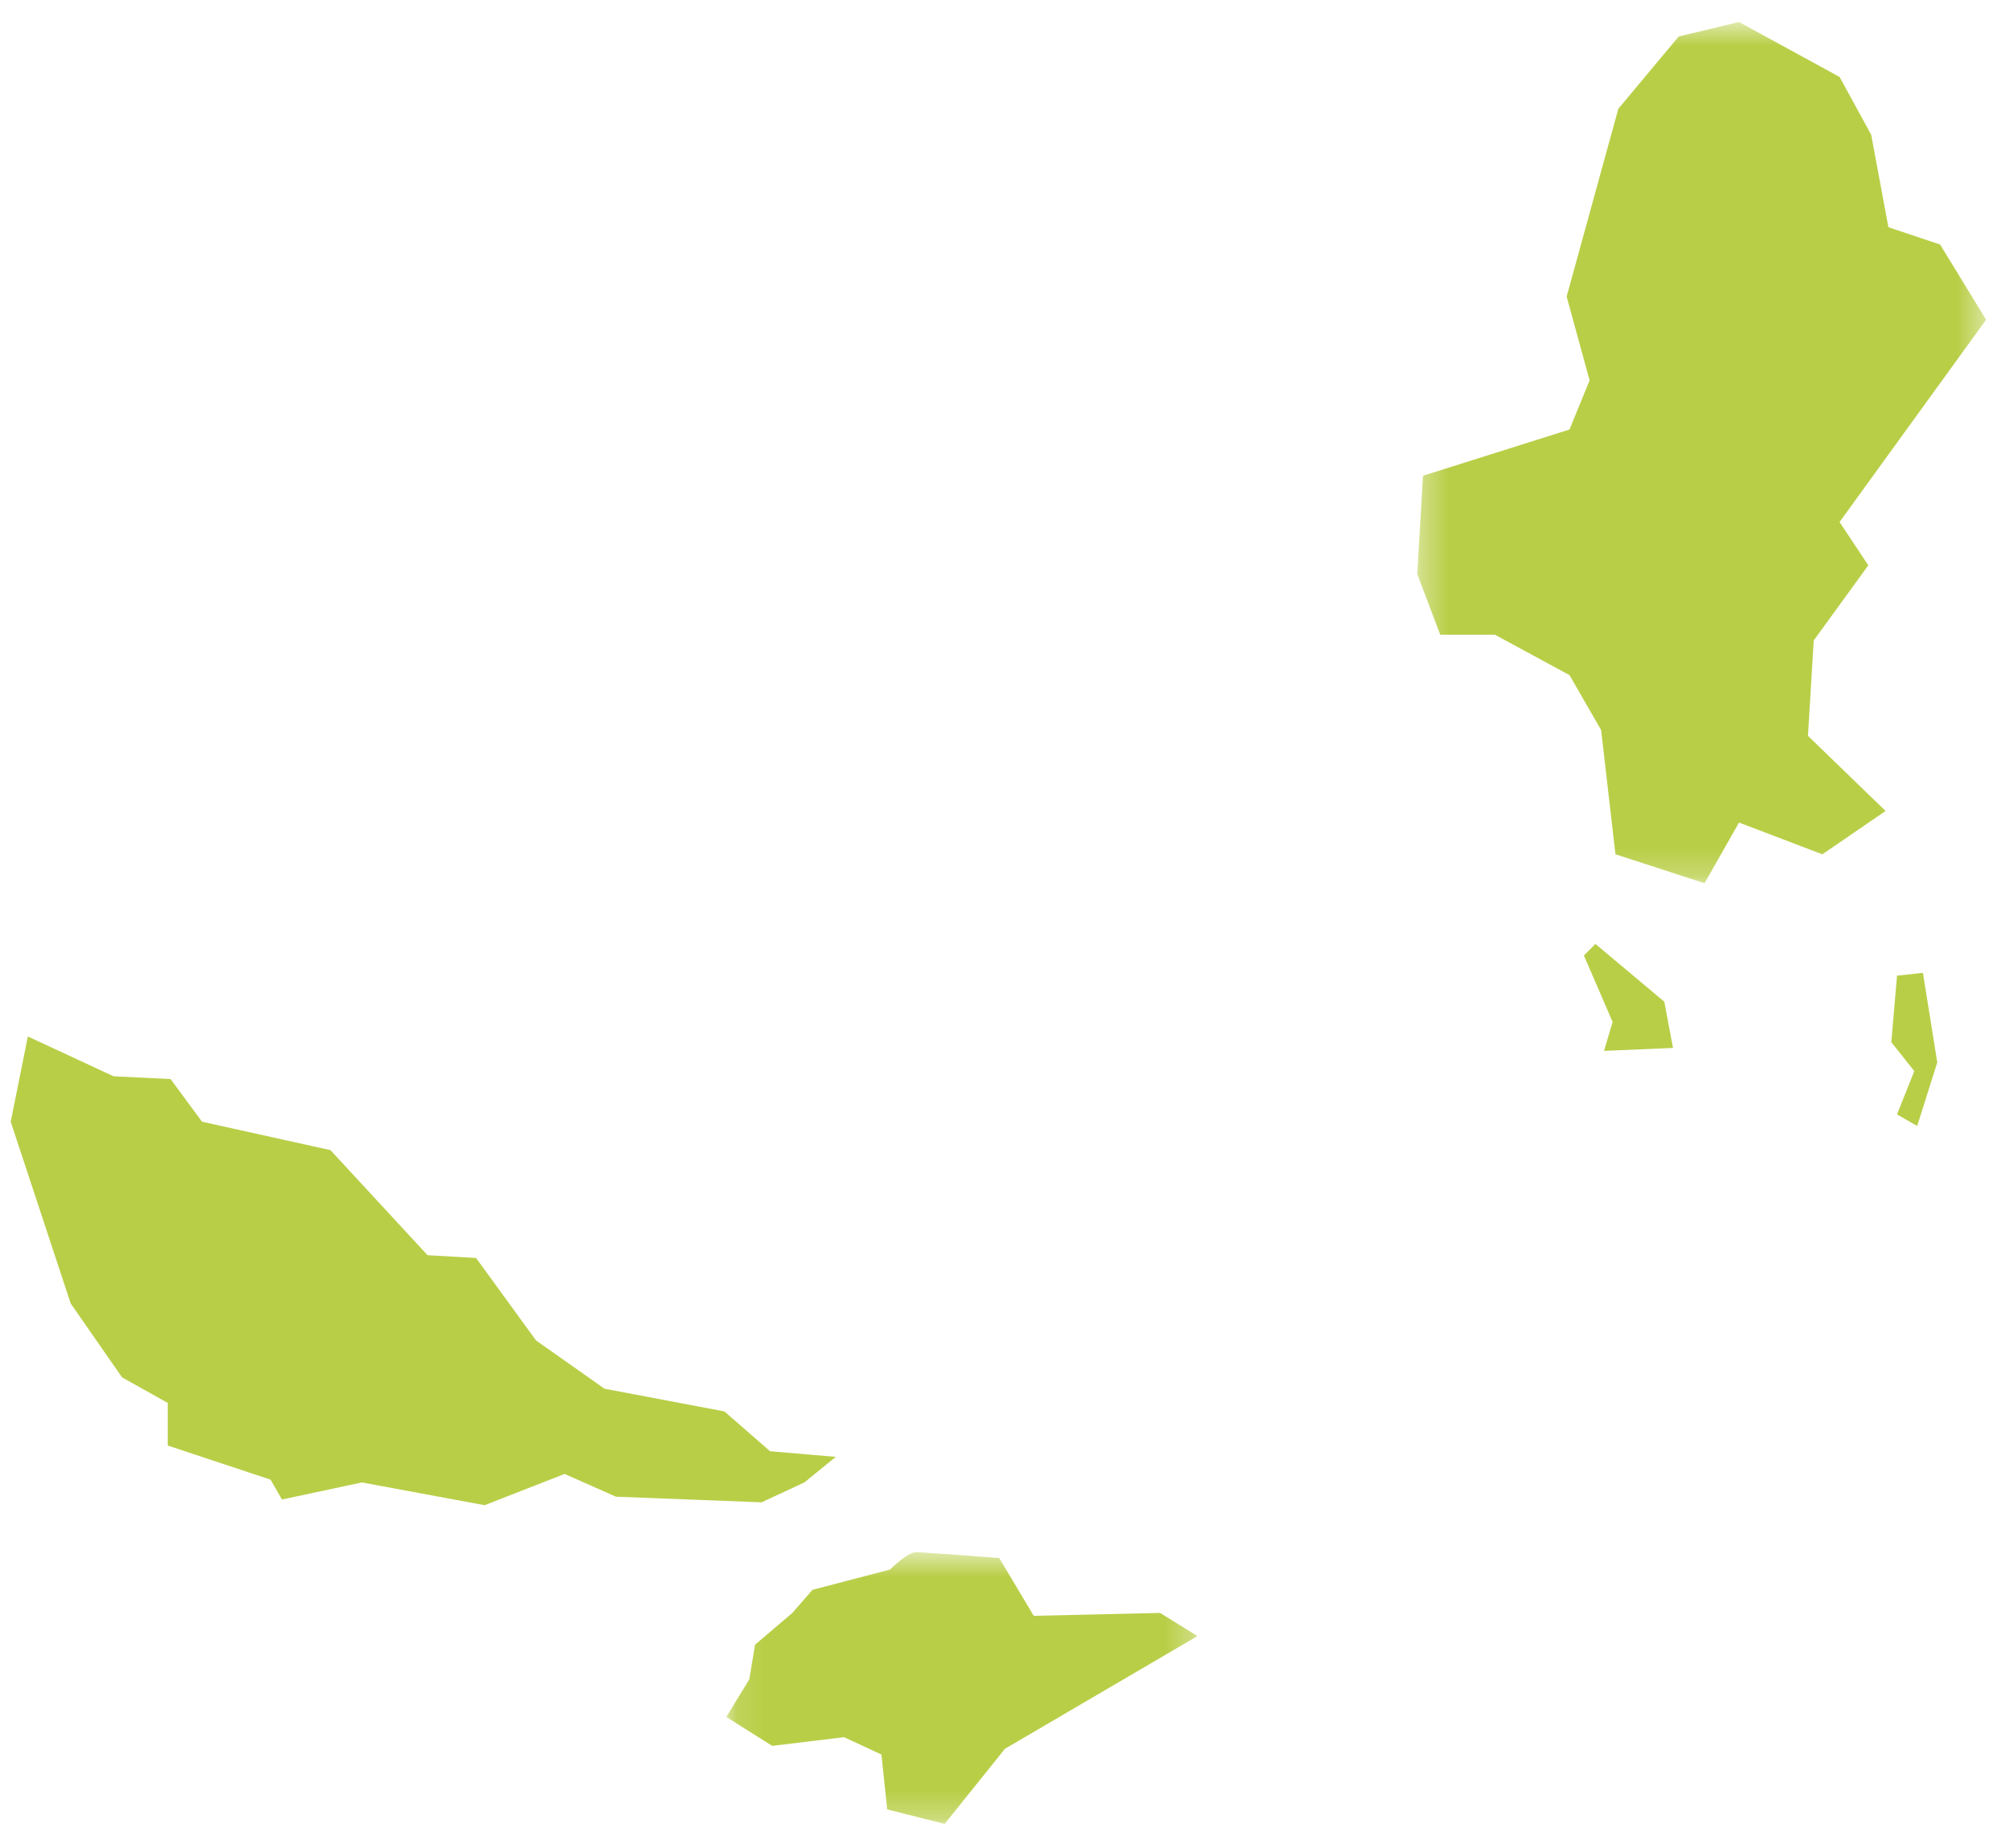 <svg width="75" height="69" viewBox="0 0 75 69" xmlns="http://www.w3.org/2000/svg" xmlns:xlink="http://www.w3.org/1999/xlink">
  <defs>
    <path id="path-1" d="M.114.59h17.59v10.143H.114z"/>
    <path id="path-3" d="M.339.622h21.236v32.155H.339z"/>
  </defs>
  <g id="Page-2" stroke="none" stroke-width="1" fill="none" fill-rule="evenodd">
    <g id="Group-6" transform="translate(-159 -285)">
      <g id="Wallis-et-futuna" transform="translate(159.4 285.2)">
        <path id="wf-b" fill="#B9CE47" d="M0 41.682l2.239 6.787 1.918 2.759 1.705.954v1.591L9.7 55.046l.425.742 2.985-.637 4.582.849 2.985-1.167 1.917.85 5.436.21 1.598-.742 1.173-.955-2.452-.21-1.705-1.487-4.476-.848-2.558-1.803-2.237-3.078-1.812-.104-3.624-3.923-4.795-1.061-1.173-1.592-2.131-.105L.64 38.5z"/>
        <g id="wf-a" transform="translate(26.6)">
          <g id="wf-4" transform="translate(0 57.167)">
            <mask id="mask-2" fill="#fff">
              <use xlink:href="#path-1"/>
            </mask>
            <path d="M.114 6.74L1.83 7.82l2.681-.325 1.395.648.215 2.05 2.145.54 2.251-2.805 7.187-4.208-1.395-.864-4.718.108L10.303.807S7.514.59 7.193.59c-.322 0-.966.647-.966.647l-2.895.756-.751.863-1.394 1.187-.215 1.296L.114 6.74z" id="wf-4a" fill="#B9CE47" mask="url(#mask-2)"/>
          </g>
          <g id="wf-3" transform="translate(25.57)">
            <mask id="mask-4" fill="#fff">
              <use xlink:href="#path-3"/>
            </mask>
            <path id="wf-3a" fill="#B9CE47" mask="url(#mask-4)" d="M12.351.622l3.755 2.051 1.179 2.157.643 3.454 1.93.646 1.717 2.807-5.47 7.553 1.072 1.618-2.037 2.805-.215 3.562 2.897 2.805-2.361 1.618-3.11-1.186-1.287 2.265-3.326-1.08-.535-4.638-1.18-2.051-2.788-1.51H1.197l-.858-2.266.214-3.669 5.47-1.726.75-1.835-.857-3.128 1.93-7.013L10.1 1.162z"/>
          </g>
          <path id="wf-2" fill="#B9CE47" d="M43.82 36.23l-.214 2.482.858 1.08-.644 1.617.752.433.75-2.374-.536-3.345z"/>
          <path id="wf-1" fill="#B9CE47" d="M32.56 35.044l2.573 2.158.323 1.726-2.574.109.32-1.08-1.072-2.482z"/>
        </g>
      </g>
    </g>
  </g>
</svg>
